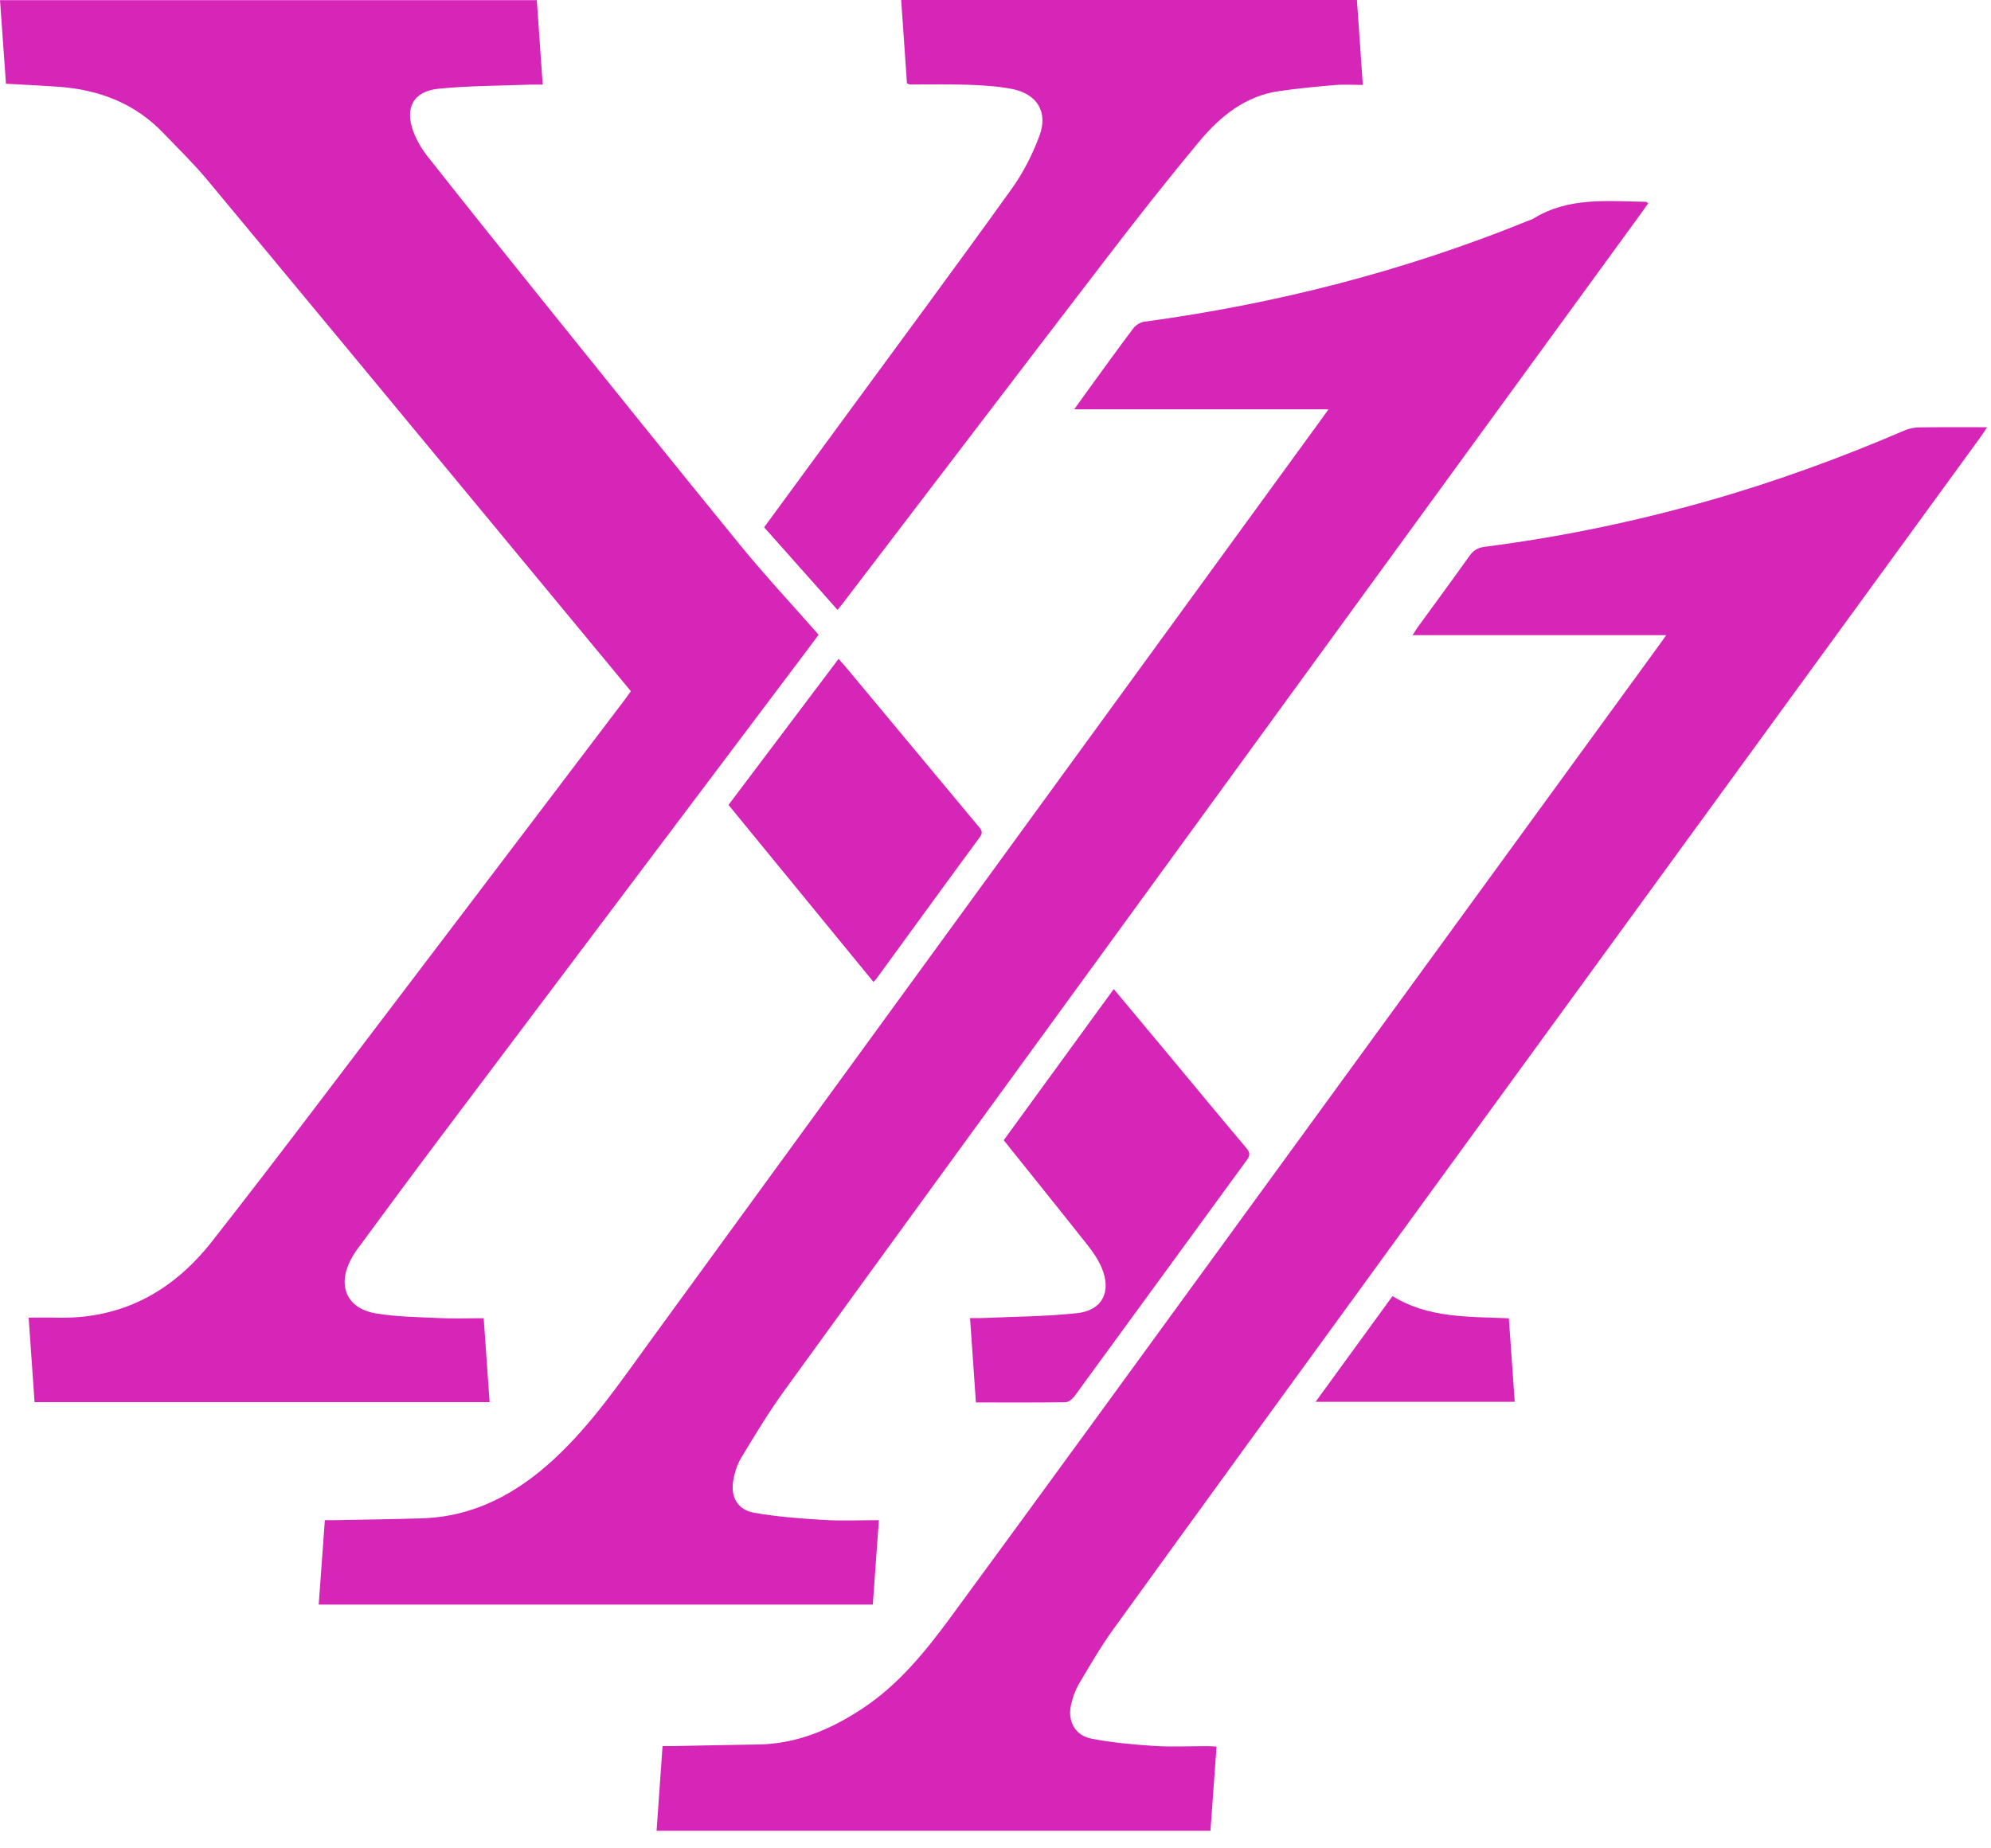 <?xml version="1.0" encoding="UTF-8"?> <svg xmlns="http://www.w3.org/2000/svg" width="84" height="78" viewBox="0 0 84 78" fill="none"> <path d="M26.615 29.168C24.556 26.682 22.524 24.22 20.488 21.761C16.568 17.028 12.654 12.291 8.724 7.568C8.156 6.886 7.511 6.265 6.896 5.62C5.691 4.357 4.176 3.785 2.469 3.661C1.747 3.611 1.025 3.577 0.252 3.534C0.168 2.375 0.084 1.202 0 0.006H22.648C22.729 1.172 22.812 2.341 22.896 3.57C22.712 3.57 22.567 3.567 22.419 3.57C21.113 3.621 19.799 3.614 18.499 3.745C17.441 3.853 17.068 4.548 17.438 5.549C17.576 5.922 17.791 6.285 18.039 6.601C19.631 8.616 21.237 10.625 22.849 12.627C25.641 16.097 28.426 19.57 31.241 23.02C32.286 24.3 33.418 25.51 34.536 26.786C34.372 27.008 34.2 27.24 34.029 27.468C28.856 34.338 23.683 41.207 18.513 48.08C17.357 49.615 16.222 51.164 15.08 52.709C14.965 52.861 14.868 53.029 14.781 53.196C14.23 54.282 14.646 55.219 15.849 55.424C16.722 55.571 17.619 55.581 18.506 55.622C19.128 55.652 19.749 55.629 20.407 55.629C20.491 56.818 20.572 57.98 20.656 59.169H1.458C1.377 58.01 1.297 56.851 1.209 55.605C1.616 55.605 1.982 55.595 2.345 55.605C5.106 55.689 7.266 54.523 8.939 52.394C10.441 50.482 11.915 48.554 13.386 46.619C17.713 40.928 22.033 35.231 26.353 29.534C26.437 29.423 26.518 29.309 26.615 29.171V29.168Z" fill="#D526B8"></path> <path d="M70.299 26.803H59.597C59.691 26.659 59.751 26.555 59.822 26.457C60.547 25.459 61.28 24.468 61.995 23.461C62.163 23.222 62.355 23.108 62.64 23.075C65.808 22.668 68.928 22.023 72.002 21.153C74.851 20.347 77.629 19.336 80.347 18.167C80.538 18.086 80.76 18.039 80.968 18.036C81.895 18.022 82.826 18.029 83.833 18.029C83.733 18.183 83.665 18.298 83.592 18.398C75.261 29.843 66.926 41.285 58.599 52.73C54.716 58.068 50.836 63.405 46.969 68.757C46.442 69.486 45.988 70.272 45.528 71.048C45.37 71.316 45.259 71.626 45.189 71.931C45.031 72.62 45.347 73.231 46.039 73.369C46.905 73.54 47.796 73.618 48.679 73.678C49.428 73.725 50.181 73.688 50.93 73.688C51.054 73.688 51.178 73.698 51.326 73.705C51.239 74.907 51.155 76.083 51.068 77.259H27.701C27.785 76.066 27.869 74.894 27.953 73.685C28.121 73.685 28.258 73.685 28.396 73.685C29.592 73.661 30.788 73.634 31.98 73.618C33.63 73.594 35.074 72.972 36.418 72.079C37.916 71.081 39.035 69.704 40.083 68.28C44.026 62.908 47.943 57.517 51.867 52.129C57.924 43.811 63.98 35.493 70.034 27.176C70.108 27.075 70.178 26.971 70.296 26.803H70.299Z" fill="#D526B8"></path> <path d="M13.447 67.712C13.534 66.523 13.618 65.361 13.705 64.151C13.86 64.151 13.998 64.151 14.135 64.151C15.355 64.128 16.578 64.111 17.797 64.074C19.997 64.007 21.808 63.026 23.377 61.571C24.956 60.113 26.162 58.336 27.418 56.61C36.861 43.646 46.297 30.677 55.736 17.71C55.824 17.589 55.911 17.465 56.049 17.273H45.322C45.551 16.954 45.726 16.709 45.9 16.467C46.535 15.594 47.167 14.713 47.818 13.85C47.919 13.719 48.107 13.601 48.269 13.578C53.848 12.822 59.263 11.435 64.484 9.312C64.554 9.282 64.631 9.265 64.695 9.224C66.173 8.307 67.816 8.492 69.435 8.516C69.455 8.516 69.479 8.539 69.539 8.573C69.445 8.707 69.358 8.838 69.264 8.966C61.621 19.463 53.976 29.961 46.337 40.462C41.923 46.529 37.502 52.592 33.102 58.669C32.447 59.573 31.865 60.533 31.288 61.491C31.106 61.786 30.992 62.142 30.935 62.488C30.817 63.174 31.123 63.715 31.805 63.835C32.776 64.01 33.767 64.081 34.751 64.141C35.507 64.188 36.269 64.151 37.079 64.151C36.992 65.361 36.911 66.523 36.824 67.712H13.447Z" fill="#D526B8"></path> <path d="M38.265 3.52C38.185 2.368 38.104 1.196 38.02 0H57.248C57.329 1.179 57.41 2.341 57.497 3.584C57.08 3.584 56.687 3.557 56.304 3.591C55.532 3.655 54.759 3.732 53.993 3.84C52.539 4.041 51.474 4.915 50.584 5.986C49.226 7.619 47.913 9.288 46.623 10.975C42.938 15.778 39.273 20.599 35.598 25.409C35.521 25.51 35.44 25.607 35.336 25.738C34.298 24.569 33.273 23.414 32.239 22.252C33.371 20.71 34.483 19.191 35.595 17.673C37.963 14.441 40.348 11.223 42.683 7.968C43.173 7.286 43.566 6.507 43.858 5.721C44.228 4.713 43.744 3.957 42.686 3.752C42.091 3.638 41.477 3.601 40.869 3.578C40.042 3.547 39.216 3.567 38.386 3.564C38.363 3.564 38.339 3.547 38.269 3.52H38.265Z" fill="#D526B8"></path> <path d="M41.174 59.186C41.09 57.994 41.013 56.841 40.926 55.622C41.124 55.622 41.282 55.629 41.44 55.622C42.77 55.562 44.11 55.558 45.431 55.417C46.512 55.303 46.905 54.507 46.479 53.499C46.337 53.166 46.126 52.851 45.901 52.565C44.735 51.09 43.553 49.626 42.347 48.117C43.879 46.011 45.424 43.892 46.989 41.738C47.775 42.682 48.531 43.589 49.287 44.493C50.385 45.813 51.477 47.137 52.586 48.45C52.75 48.645 52.744 48.762 52.596 48.964C50.174 52.28 47.758 55.602 45.337 58.914C45.249 59.032 45.091 59.169 44.964 59.173C43.717 59.193 42.474 59.183 41.174 59.183V59.186Z" fill="#D526B8"></path> <path d="M30.736 33.968C32.292 31.902 33.82 29.873 35.379 27.804C35.506 27.952 35.614 28.07 35.718 28.19C37.566 30.411 39.413 32.628 41.261 34.848C41.385 34.996 41.503 35.104 41.335 35.332C39.873 37.317 38.426 39.316 36.971 41.308C36.941 41.349 36.904 41.379 36.85 41.436C34.814 38.95 32.785 36.471 30.736 33.968Z" fill="#D526B8"></path> <path d="M55.505 59.156C56.6 57.651 57.665 56.19 58.75 54.695C60.261 55.632 61.948 55.558 63.658 55.632C63.742 56.801 63.822 57.964 63.906 59.156H55.502H55.505Z" fill="#D526B8"></path> </svg> 